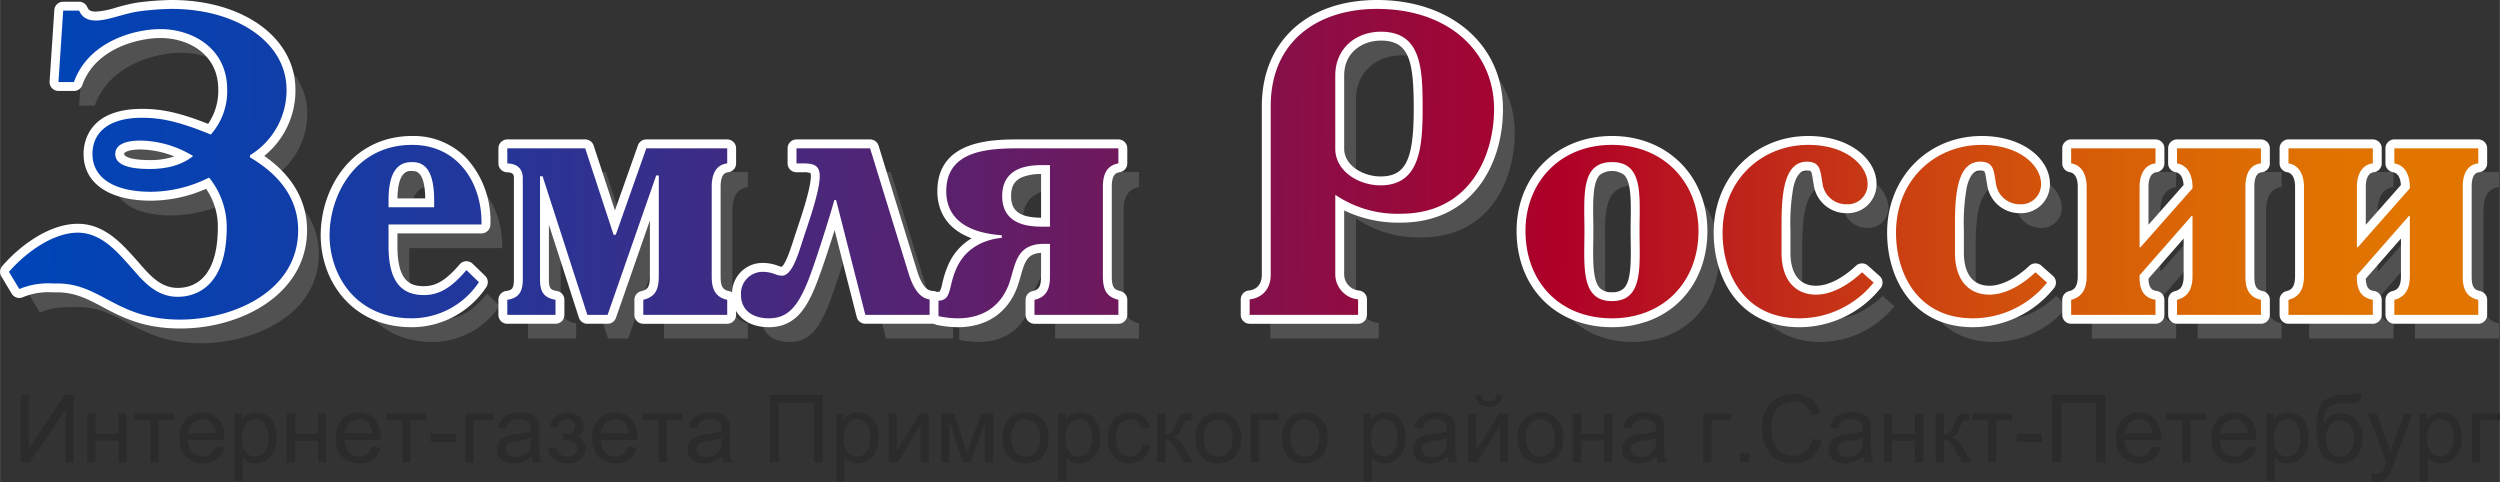 <svg id="Слой_1" data-name="Слой 1" xmlns="http://www.w3.org/2000/svg" xmlns:xlink="http://www.w3.org/1999/xlink" width="19.826cm" height="3.823cm" viewBox="0 0 561.994 108.375">
  <rect x="0" y="0" width="561.994" height="108.375" fill="#333333" stroke="none"/>
  <defs>
    <style>
      .cls-1 {
        fill: #2b2b2b;
      }

      .cls-2 {
        fill: #515151;
      }

      .cls-3 {
        fill: url(#Безымянный_градиент_50);
      }

      .cls-4 {
        fill: #fff;
      }

      .cls-5 {
        fill: url(#Безымянный_градиент_50-2);
      }

      .cls-6 {
        fill: url(#Безымянный_градиент_50-3);
      }

      .cls-7 {
        fill: url(#Безымянный_градиент_50-4);
      }

      .cls-8 {
        fill: url(#Безымянный_градиент_50-5);
      }

      .cls-9 {
        fill: url(#Безымянный_градиент_50-6);
      }

      .cls-10 {
        fill: url(#Безымянный_градиент_50-7);
      }

      .cls-11 {
        fill: url(#Безымянный_градиент_50-8);
      }

      .cls-12 {
        fill: url(#Безымянный_градиент_50-9);
      }

      .cls-13 {
        fill: url(#Безымянный_градиент_50-10);
      }

      .cls-14 {
        fill: url(#Безымянный_градиент_50-11);
      }
    </style>
    <linearGradient id="Безымянный_градиент_50" data-name="Безымянный градиент 50" x1="910.673" y1="103.547" x2="359.141" y2="100.466" gradientUnits="userSpaceOnUse">
      <stop offset="0.004" stop-color="#e17500"/>
      <stop offset="0.057" stop-color="#de6f02"/>
      <stop offset="0.131" stop-color="#d75d08"/>
      <stop offset="0.217" stop-color="#ca3f12"/>
      <stop offset="0.311" stop-color="#b91620"/>
      <stop offset="0.357" stop-color="#af0028"/>
      <stop offset="0.44" stop-color="#920b40"/>
      <stop offset="0.635" stop-color="#542373"/>
      <stop offset="0.8" stop-color="#263598"/>
      <stop offset="0.927" stop-color="#0a40ae"/>
      <stop offset="1" stop-color="#0044b7"/>
    </linearGradient>
    <linearGradient id="Безымянный_градиент_50-2" x1="921.396" y1="118.452" x2="354.987" y2="115.288" xlink:href="#Безымянный_градиент_50"/>
    <linearGradient id="Безымянный_градиент_50-3" x1="911.223" y1="118.137" x2="354.602" y2="115.028" xlink:href="#Безымянный_градиент_50"/>
    <linearGradient id="Безымянный_градиент_50-4" x1="911.404" y1="118.271" x2="351.5" y2="115.143" xlink:href="#Безымянный_градиент_50"/>
    <linearGradient id="Безымянный_градиент_50-5" x1="910.34" y1="117.991" x2="348.828" y2="114.854" xlink:href="#Безымянный_градиент_50"/>
    <linearGradient id="Безымянный_градиент_50-6" x1="903.607" y1="101.547" x2="348.985" y2="98.449" xlink:href="#Безымянный_градиент_50"/>
    <linearGradient id="Безымянный_градиент_50-7" x1="904.226" y1="116.849" x2="341.645" y2="113.706" xlink:href="#Безымянный_градиент_50"/>
    <linearGradient id="Безымянный_градиент_50-8" x1="903.091" y1="116.601" x2="336.572" y2="113.436" xlink:href="#Безымянный_градиент_50"/>
    <linearGradient id="Безымянный_градиент_50-9" x1="900.798" y1="116.371" x2="334.287" y2="113.206" xlink:href="#Безымянный_градиент_50"/>
    <linearGradient id="Безымянный_градиент_50-10" x1="897.558" y1="116.116" x2="337.535" y2="112.987" xlink:href="#Безымянный_градиент_50"/>
    <linearGradient id="Безымянный_градиент_50-11" x1="895.28" y1="115.83" x2="335.257" y2="112.701" xlink:href="#Безымянный_градиент_50"/>
  </defs>
  <title>LOGO</title>
  <g>
    <path class="cls-1" d="M357.152,152.522h1.816V164.504l8.05-11.982h2.012v15.129h-1.816V155.701l-8.06,11.951h-2.002V152.522Z" transform="translate(-352.487 -63.725)"/>
    <path class="cls-1" d="M372.085,156.692h1.858V161.253h5.15v-4.562h1.857v10.96h-1.857v-4.861h-5.15v4.861H372.085v-10.96Z" transform="translate(-352.487 -63.725)"/>
    <path class="cls-1" d="M382.746,156.692h8.906v1.538h-3.529v9.422h-1.847V158.229h-3.53v-1.538Z" transform="translate(-352.487 -63.725)"/>
    <path class="cls-1" d="M400.93,164.122l1.919,0.237a4.682,4.682,0,0,1-1.682,2.611,5.699,5.699,0,0,1-6.951-.552,5.786,5.786,0,0,1-1.409-4.154,6.054,6.054,0,0,1,1.424-4.293,4.82,4.82,0,0,1,3.694-1.527,4.686,4.686,0,0,1,3.592,1.496,5.947,5.947,0,0,1,1.393,4.211q0,0.165-.01.495h-8.174a4.213,4.213,0,0,0,1.022,2.766,3.041,3.041,0,0,0,2.291.959,2.842,2.842,0,0,0,1.744-.537A3.563,3.563,0,0,0,400.93,164.122Zm-6.099-3.003h6.12a3.712,3.712,0,0,0-.702-2.074,2.848,2.848,0,0,0-2.301-1.073,2.951,2.951,0,0,0-2.152.856A3.391,3.391,0,0,0,394.831,161.119Z" transform="translate(-352.487 -63.725)"/>
    <path class="cls-1" d="M405.182,171.852V156.692h1.693v1.424a4.165,4.165,0,0,1,1.352-1.254,3.714,3.714,0,0,1,1.827-.418,4.334,4.334,0,0,1,2.477.722,4.438,4.438,0,0,1,1.62,2.038,7.442,7.442,0,0,1,.547,2.885,7.328,7.328,0,0,1-.604,3.029,4.549,4.549,0,0,1-1.754,2.064,4.501,4.501,0,0,1-2.42.717,3.498,3.498,0,0,1-1.667-.392,3.795,3.795,0,0,1-1.212-.991v5.335h-1.858Zm1.682-9.618a4.766,4.766,0,0,0,.857,3.127,2.626,2.626,0,0,0,2.074,1.011,2.685,2.685,0,0,0,2.121-1.047,4.969,4.969,0,0,0,.882-3.246,4.845,4.845,0,0,0-.861-3.138,2.595,2.595,0,0,0-2.059-1.042,2.675,2.675,0,0,0-2.1,1.109A4.964,4.964,0,0,0,406.864,162.233Z" transform="translate(-352.487 -63.725)"/>
    <path class="cls-1" d="M416.946,156.692h1.858V161.253h5.15v-4.562h1.857v10.96H423.954v-4.861h-5.15v4.861h-1.858v-10.96Z" transform="translate(-352.487 -63.725)"/>
    <path class="cls-1" d="M436.111,164.122l1.919,0.237a4.682,4.682,0,0,1-1.682,2.611,5.699,5.699,0,0,1-6.951-.552,5.786,5.786,0,0,1-1.409-4.154,6.054,6.054,0,0,1,1.424-4.293,4.82,4.82,0,0,1,3.694-1.527,4.686,4.686,0,0,1,3.592,1.496,5.947,5.947,0,0,1,1.393,4.211q0,0.165-.01.495h-8.174a4.213,4.213,0,0,0,1.022,2.766,3.041,3.041,0,0,0,2.291.959,2.842,2.842,0,0,0,1.744-.537A3.563,3.563,0,0,0,436.111,164.122Zm-6.099-3.003h6.12a3.712,3.712,0,0,0-.702-2.074,2.848,2.848,0,0,0-2.301-1.073,2.951,2.951,0,0,0-2.152.856A3.391,3.391,0,0,0,430.012,161.119Z" transform="translate(-352.487 -63.725)"/>
    <path class="cls-1" d="M439.362,156.692h8.906v1.538h-3.529v9.422H442.892V158.229h-3.53v-1.538Z" transform="translate(-352.487 -63.725)"/>
    <path class="cls-1" d="M449.321,163.11v-1.868h5.707v1.868h-5.707Z" transform="translate(-352.487 -63.725)"/>
    <path class="cls-1" d="M457.092,156.692h6.306v1.538h-4.448v9.422H457.092v-10.96Z" transform="translate(-352.487 -63.725)"/>
    <path class="cls-1" d="M471.943,166.299a6.926,6.926,0,0,1-1.986,1.239,5.744,5.744,0,0,1-2.049.361,3.983,3.983,0,0,1-2.776-.882,2.912,2.912,0,0,1-.97-2.255,3.053,3.053,0,0,1,1.326-2.539,4.511,4.511,0,0,1,1.336-.609,13.185,13.185,0,0,1,1.651-.279,16.978,16.978,0,0,0,3.312-.64q0.01-.382.01-0.485a2.052,2.052,0,0,0-.526-1.6,3.111,3.111,0,0,0-2.116-.629,3.284,3.284,0,0,0-1.935.459,2.808,2.808,0,0,0-.924,1.625l-1.816-.248a4.499,4.499,0,0,1,.815-1.883,3.576,3.576,0,0,1,1.641-1.104,7.322,7.322,0,0,1,2.487-.387,6.583,6.583,0,0,1,2.281.33,3.007,3.007,0,0,1,1.29.831,2.926,2.926,0,0,1,.578,1.265,10.447,10.447,0,0,1,.093,1.713v2.477a26.288,26.288,0,0,0,.119,3.276,4.133,4.133,0,0,0,.47,1.316h-1.94A3.947,3.947,0,0,1,471.943,166.299Zm-0.155-4.148a13.632,13.632,0,0,1-3.034.702,6.998,6.998,0,0,0-1.62.372,1.62,1.62,0,0,0-.733.604,1.643,1.643,0,0,0,.305,2.121,2.421,2.421,0,0,0,1.646.495,3.826,3.826,0,0,0,1.909-.47,2.888,2.888,0,0,0,1.228-1.285,4.482,4.482,0,0,0,.299-1.857V162.151Z" transform="translate(-352.487 -63.725)"/>
    <path class="cls-1" d="M478.971,162.698v-1.455a10.667,10.667,0,0,0,1.605-.093,1.507,1.507,0,0,0,.81-0.496,1.462,1.462,0,0,0,.382-1.032,1.536,1.536,0,0,0-.5-1.202,1.867,1.867,0,0,0-1.295-.449,2.284,2.284,0,0,0-2.198,1.847l-1.765-.289a4.21,4.21,0,0,1,6.734-2.126,3.073,3.073,0,0,1,.996,2.291,2.412,2.412,0,0,1-1.3,2.136,2.922,2.922,0,0,1,1.651,2.756,3,3,0,0,1-1.074,2.394,4.477,4.477,0,0,1-3.003.918q-3.746,0-4.345-3.333l1.744-.371a2.783,2.783,0,0,0,.965,1.63,2.605,2.605,0,0,0,1.667.578,2.327,2.327,0,0,0,1.563-.532,1.784,1.784,0,0,0,.232-2.472,1.672,1.672,0,0,0-.836-0.593,7.255,7.255,0,0,0-1.61-.119Q479.301,162.688,478.971,162.698Z" transform="translate(-352.487 -63.725)"/>
    <path class="cls-1" d="M493.739,164.122l1.919,0.237a4.682,4.682,0,0,1-1.682,2.611,5.699,5.699,0,0,1-6.951-.552,5.786,5.786,0,0,1-1.409-4.154,6.054,6.054,0,0,1,1.424-4.293,4.82,4.82,0,0,1,3.694-1.527,4.686,4.686,0,0,1,3.592,1.496,5.947,5.947,0,0,1,1.393,4.211q0,0.165-.01.495h-8.174a4.213,4.213,0,0,0,1.022,2.766,3.041,3.041,0,0,0,2.291.959,2.842,2.842,0,0,0,1.744-.537A3.563,3.563,0,0,0,493.739,164.122Zm-6.099-3.003h6.12a3.712,3.712,0,0,0-.702-2.074,2.848,2.848,0,0,0-2.301-1.073,2.951,2.951,0,0,0-2.152.856A3.391,3.391,0,0,0,487.64,161.119Z" transform="translate(-352.487 -63.725)"/>
    <path class="cls-1" d="M496.99,156.692H505.896v1.538h-3.529v9.422h-1.847V158.229h-3.53v-1.538Z" transform="translate(-352.487 -63.725)"/>
    <path class="cls-1" d="M514.823,166.299a6.926,6.926,0,0,1-1.986,1.239,5.744,5.744,0,0,1-2.049.361,3.983,3.983,0,0,1-2.776-.882,2.912,2.912,0,0,1-.97-2.255,3.053,3.053,0,0,1,1.326-2.539,4.511,4.511,0,0,1,1.336-.609,13.185,13.185,0,0,1,1.651-.279,16.978,16.978,0,0,0,3.312-.64q0.01-.382.01-0.485a2.052,2.052,0,0,0-.526-1.6,3.111,3.111,0,0,0-2.116-.629,3.284,3.284,0,0,0-1.935.459,2.808,2.808,0,0,0-.924,1.625l-1.816-.248a4.499,4.499,0,0,1,.815-1.883,3.576,3.576,0,0,1,1.641-1.104,7.322,7.322,0,0,1,2.487-.387,6.583,6.583,0,0,1,2.281.33,3.007,3.007,0,0,1,1.29.831,2.926,2.926,0,0,1,.578,1.265,10.447,10.447,0,0,1,.093,1.713v2.477a26.288,26.288,0,0,0,.119,3.276,4.133,4.133,0,0,0,.47,1.316h-1.94A3.947,3.947,0,0,1,514.823,166.299ZM514.668,162.151a13.632,13.632,0,0,1-3.034.702,6.998,6.998,0,0,0-1.62.372,1.62,1.62,0,0,0-.733.604,1.643,1.643,0,0,0,.305,2.121,2.421,2.421,0,0,0,1.646.495,3.826,3.826,0,0,0,1.909-.47,2.888,2.888,0,0,0,1.228-1.285,4.482,4.482,0,0,0,.299-1.857V162.151Z" transform="translate(-352.487 -63.725)"/>
    <path class="cls-1" d="M525.556,152.522h11.899v15.129h-2.012V154.308h-7.885v13.344h-2.002V152.522Z" transform="translate(-352.487 -63.725)"/>
    <path class="cls-1" d="M540.489,171.852V156.692h1.693v1.424a4.165,4.165,0,0,1,1.352-1.254,3.714,3.714,0,0,1,1.827-.418,4.334,4.334,0,0,1,2.477.722,4.438,4.438,0,0,1,1.62,2.038,7.442,7.442,0,0,1,.547,2.885,7.328,7.328,0,0,1-.604,3.029,4.549,4.549,0,0,1-1.754,2.064,4.501,4.501,0,0,1-2.42.717,3.498,3.498,0,0,1-1.667-.392,3.795,3.795,0,0,1-1.212-.991v5.335h-1.858Zm1.682-9.618a4.766,4.766,0,0,0,.857,3.127,2.626,2.626,0,0,0,2.074,1.011,2.685,2.685,0,0,0,2.121-1.047,4.969,4.969,0,0,0,.882-3.246,4.845,4.845,0,0,0-.861-3.138,2.595,2.595,0,0,0-2.059-1.042,2.675,2.675,0,0,0-2.1,1.109A4.964,4.964,0,0,0,542.171,162.233Z" transform="translate(-352.487 -63.725)"/>
    <path class="cls-1" d="M552.244,156.692h1.858v8.359l5.149-8.359h2.002v10.96h-1.858v-8.308l-5.149,8.308h-2.002v-10.96Z" transform="translate(-352.487 -63.725)"/>
    <path class="cls-1" d="M564.102,156.692h2.89l2.879,8.772,3.199-8.772h2.673v10.96h-1.857v-8.824l-3.241,8.824h-1.662L565.918,158.404v9.247h-1.816v-10.96Z" transform="translate(-352.487 -63.725)"/>
    <path class="cls-1" d="M577.889,162.171a5.648,5.648,0,0,1,1.692-4.51,5.1,5.1,0,0,1,3.447-1.218,4.916,4.916,0,0,1,3.694,1.481,5.633,5.633,0,0,1,1.435,4.092,7.246,7.246,0,0,1-.635,3.328,4.486,4.486,0,0,1-1.847,1.883,5.378,5.378,0,0,1-2.647.671,4.927,4.927,0,0,1-3.721-1.476A5.895,5.895,0,0,1,577.889,162.171Zm1.909,0a4.669,4.669,0,0,0,.918,3.153,3.059,3.059,0,0,0,4.613-.005,4.778,4.778,0,0,0,.918-3.209,4.528,4.528,0,0,0-.924-3.081,3.062,3.062,0,0,0-4.608-.005A4.646,4.646,0,0,0,579.798,162.171Z" transform="translate(-352.487 -63.725)"/>
    <path class="cls-1" d="M590.335,171.852V156.692h1.693v1.424a4.165,4.165,0,0,1,1.352-1.254,3.714,3.714,0,0,1,1.827-.418,4.334,4.334,0,0,1,2.477.722,4.438,4.438,0,0,1,1.62,2.038,7.442,7.442,0,0,1,.547,2.885,7.328,7.328,0,0,1-.604,3.029,4.549,4.549,0,0,1-1.754,2.064,4.501,4.501,0,0,1-2.42.717,3.498,3.498,0,0,1-1.667-.392,3.795,3.795,0,0,1-1.212-.991v5.335h-1.858Zm1.682-9.618a4.766,4.766,0,0,0,.857,3.127,2.626,2.626,0,0,0,2.074,1.011,2.685,2.685,0,0,0,2.121-1.047,4.969,4.969,0,0,0,.882-3.246,4.845,4.845,0,0,0-.861-3.138,2.595,2.595,0,0,0-2.059-1.042,2.675,2.675,0,0,0-2.1,1.109A4.964,4.964,0,0,0,592.018,162.233Z" transform="translate(-352.487 -63.725)"/>
    <path class="cls-1" d="M609.242,163.637l1.827,0.237a4.739,4.739,0,0,1-1.532,2.957,4.466,4.466,0,0,1-3.029,1.068,4.705,4.705,0,0,1-3.617-1.471,5.965,5.965,0,0,1-1.367-4.216,7.62,7.62,0,0,1,.588-3.106,4.1,4.1,0,0,1,1.791-1.997,5.31,5.31,0,0,1,2.616-.666,4.548,4.548,0,0,1,2.92.903,4.142,4.142,0,0,1,1.455,2.564l-1.806.279a3,3,0,0,0-.913-1.662,2.363,2.363,0,0,0-1.584-.557,2.885,2.885,0,0,0-2.281,1.006,4.78,4.78,0,0,0-.877,3.184,4.939,4.939,0,0,0,.846,3.209,2.753,2.753,0,0,0,2.208,1.001,2.604,2.604,0,0,0,1.827-.671A3.327,3.327,0,0,0,609.242,163.637Z" transform="translate(-352.487 -63.725)"/>
    <path class="cls-1" d="M612.647,156.692h1.858v4.737a1.786,1.786,0,0,0,1.243-.34,7.418,7.418,0,0,0,1.048-1.981,7.856,7.856,0,0,1,.887-1.713,1.696,1.696,0,0,1,.785-0.557,5.034,5.034,0,0,1,1.424-.145h0.372v1.538l-0.516-.01a1.374,1.374,0,0,0-.939.217,5.428,5.428,0,0,0-.66,1.352,5.657,5.657,0,0,1-.774,1.486,3.141,3.141,0,0,1-1.083.753,4.482,4.482,0,0,1,2.353,2.229l2.033,3.396H618.633l-1.981-3.396a4.627,4.627,0,0,0-1.063-1.347,1.812,1.812,0,0,0-1.083-.325v5.067h-1.858v-10.96Z" transform="translate(-352.487 -63.725)"/>
    <path class="cls-1" d="M621.213,162.171a5.648,5.648,0,0,1,1.692-4.51,5.1,5.1,0,0,1,3.447-1.218,4.916,4.916,0,0,1,3.694,1.481,5.633,5.633,0,0,1,1.435,4.092,7.246,7.246,0,0,1-.635,3.328A4.486,4.486,0,0,1,629,167.228a5.378,5.378,0,0,1-2.647.671,4.927,4.927,0,0,1-3.721-1.476A5.895,5.895,0,0,1,621.213,162.171Zm1.909,0a4.669,4.669,0,0,0,.918,3.153,3.059,3.059,0,0,0,4.613-.005,4.778,4.778,0,0,0,.918-3.209,4.528,4.528,0,0,0-.924-3.081,3.062,3.062,0,0,0-4.608-.005A4.646,4.646,0,0,0,623.123,162.171Z" transform="translate(-352.487 -63.725)"/>
    <path class="cls-1" d="M633.67,156.692h6.306v1.538h-4.448v9.422h-1.858v-10.96Z" transform="translate(-352.487 -63.725)"/>
    <path class="cls-1" d="M640.677,162.171a5.648,5.648,0,0,1,1.692-4.51,5.1,5.1,0,0,1,3.447-1.218,4.916,4.916,0,0,1,3.694,1.481,5.633,5.633,0,0,1,1.435,4.092,7.246,7.246,0,0,1-.635,3.328,4.486,4.486,0,0,1-1.847,1.883,5.378,5.378,0,0,1-2.647.671,4.927,4.927,0,0,1-3.721-1.476A5.895,5.895,0,0,1,640.677,162.171Zm1.909,0a4.669,4.669,0,0,0,.918,3.153,3.059,3.059,0,0,0,4.613-.005,4.778,4.778,0,0,0,.918-3.209,4.528,4.528,0,0,0-.924-3.081,3.062,3.062,0,0,0-4.608-.005A4.646,4.646,0,0,0,642.586,162.171Z" transform="translate(-352.487 -63.725)"/>
    <path class="cls-1" d="M658.996,171.852V156.692h1.693v1.424a4.165,4.165,0,0,1,1.352-1.254,3.714,3.714,0,0,1,1.827-.418,4.334,4.334,0,0,1,2.477.722,4.438,4.438,0,0,1,1.62,2.038,7.442,7.442,0,0,1,.547,2.885,7.328,7.328,0,0,1-.604,3.029,4.549,4.549,0,0,1-1.754,2.064,4.501,4.501,0,0,1-2.42.717,3.498,3.498,0,0,1-1.667-.392,3.795,3.795,0,0,1-1.212-.991v5.335h-1.858Zm1.682-9.618a4.766,4.766,0,0,0,.857,3.127,2.626,2.626,0,0,0,2.074,1.011,2.685,2.685,0,0,0,2.121-1.047,4.969,4.969,0,0,0,.882-3.246,4.845,4.845,0,0,0-.861-3.138,2.595,2.595,0,0,0-2.059-1.042,2.675,2.675,0,0,0-2.1,1.109A4.964,4.964,0,0,0,660.678,162.233Z" transform="translate(-352.487 -63.725)"/>
    <path class="cls-1" d="M677.902,166.299a6.926,6.926,0,0,1-1.986,1.239,5.744,5.744,0,0,1-2.049.361,3.983,3.983,0,0,1-2.776-.882,2.912,2.912,0,0,1-.97-2.255,3.053,3.053,0,0,1,1.326-2.539,4.511,4.511,0,0,1,1.336-.609,13.185,13.185,0,0,1,1.651-.279,16.978,16.978,0,0,0,3.312-.64q0.01-.382.01-0.485a2.052,2.052,0,0,0-.526-1.6,3.111,3.111,0,0,0-2.116-.629,3.284,3.284,0,0,0-1.935.459,2.808,2.808,0,0,0-.924,1.625l-1.816-.248a4.499,4.499,0,0,1,.815-1.883,3.576,3.576,0,0,1,1.641-1.104,7.322,7.322,0,0,1,2.487-.387,6.583,6.583,0,0,1,2.281.33,3.007,3.007,0,0,1,1.29.831,2.926,2.926,0,0,1,.578,1.265,10.447,10.447,0,0,1,.093,1.713v2.477a26.288,26.288,0,0,0,.119,3.276,4.133,4.133,0,0,0,.47,1.316h-1.94A3.947,3.947,0,0,1,677.902,166.299Zm-0.155-4.148a13.632,13.632,0,0,1-3.034.702,6.998,6.998,0,0,0-1.62.372,1.62,1.62,0,0,0-.733.604,1.643,1.643,0,0,0,.305,2.121,2.421,2.421,0,0,0,1.646.495,3.826,3.826,0,0,0,1.909-.47,2.888,2.888,0,0,0,1.228-1.285,4.482,4.482,0,0,0,.299-1.857V162.151Z" transform="translate(-352.487 -63.725)"/>
    <path class="cls-1" d="M682.505,156.692h1.858v8.359l5.149-8.359h2.002v10.96h-1.858v-8.308l-5.149,8.308h-2.002v-10.96Zm6.45-4.149h1.27a2.994,2.994,0,0,1-.944,1.981,3.072,3.072,0,0,1-2.1.692,3.103,3.103,0,0,1-2.11-.687,2.983,2.983,0,0,1-.944-1.987h1.269a1.74,1.74,0,0,0,.573,1.048,1.78,1.78,0,0,0,1.151.346,2.023,2.023,0,0,0,1.264-.335A1.709,1.709,0,0,0,688.955,152.543Z" transform="translate(-352.487 -63.725)"/>
    <path class="cls-1" d="M693.62,162.171a5.648,5.648,0,0,1,1.692-4.51,5.1,5.1,0,0,1,3.447-1.218,4.916,4.916,0,0,1,3.694,1.481,5.633,5.633,0,0,1,1.435,4.092,7.246,7.246,0,0,1-.635,3.328,4.486,4.486,0,0,1-1.847,1.883,5.378,5.378,0,0,1-2.647.671,4.927,4.927,0,0,1-3.721-1.476A5.895,5.895,0,0,1,693.62,162.171Zm1.909,0a4.669,4.669,0,0,0,.918,3.153,3.059,3.059,0,0,0,4.613-.005,4.778,4.778,0,0,0,.918-3.209,4.528,4.528,0,0,0-.924-3.081,3.062,3.062,0,0,0-4.608-.005A4.646,4.646,0,0,0,695.529,162.171Z" transform="translate(-352.487 -63.725)"/>
    <path class="cls-1" d="M706.076,156.692h1.858V161.253h5.15v-4.562h1.857v10.96H713.083v-4.861h-5.15v4.861h-1.858v-10.96Z" transform="translate(-352.487 -63.725)"/>
    <path class="cls-1" d="M724.89,166.299a6.926,6.926,0,0,1-1.986,1.239,5.744,5.744,0,0,1-2.049.361,3.983,3.983,0,0,1-2.776-.882,2.912,2.912,0,0,1-.97-2.255,3.053,3.053,0,0,1,1.326-2.539,4.511,4.511,0,0,1,1.336-.609,13.185,13.185,0,0,1,1.651-.279,16.978,16.978,0,0,0,3.312-.64q0.01-.382.01-0.485a2.052,2.052,0,0,0-.526-1.6,3.111,3.111,0,0,0-2.116-.629,3.284,3.284,0,0,0-1.935.459,2.808,2.808,0,0,0-.924,1.625l-1.816-.248a4.499,4.499,0,0,1,.815-1.883,3.576,3.576,0,0,1,1.641-1.104,7.322,7.322,0,0,1,2.487-.387,6.583,6.583,0,0,1,2.281.33,3.007,3.007,0,0,1,1.29.831,2.926,2.926,0,0,1,.578,1.265,10.447,10.447,0,0,1,.093,1.713v2.477a26.288,26.288,0,0,0,.119,3.276,4.133,4.133,0,0,0,.47,1.316h-1.94A3.947,3.947,0,0,1,724.89,166.299Zm-0.155-4.148a13.632,13.632,0,0,1-3.034.702,6.998,6.998,0,0,0-1.62.372,1.62,1.62,0,0,0-.733.604,1.643,1.643,0,0,0,.305,2.121,2.421,2.421,0,0,0,1.646.495,3.826,3.826,0,0,0,1.909-.47,2.888,2.888,0,0,0,1.228-1.285,4.482,4.482,0,0,0,.299-1.857V162.151Z" transform="translate(-352.487 -63.725)"/>
    <path class="cls-1" d="M735.375,156.692h6.306v1.538h-4.448v9.422H735.375v-10.96Z" transform="translate(-352.487 -63.725)"/>
    <path class="cls-1" d="M743.6,167.651v-2.116h2.116v2.116H743.6Z" transform="translate(-352.487 -63.725)"/>
    <path class="cls-1" d="M759.978,162.347l2.002,0.506a6.738,6.738,0,0,1-2.266,3.762,6.242,6.242,0,0,1-3.999,1.295,7.184,7.184,0,0,1-3.978-.996,6.217,6.217,0,0,1-2.333-2.885,10.29,10.29,0,0,1-.8-4.056,8.917,8.917,0,0,1,.903-4.123,6.187,6.187,0,0,1,2.57-2.673,7.507,7.507,0,0,1,3.669-.913,6.204,6.204,0,0,1,3.818,1.156,5.999,5.999,0,0,1,2.157,3.251l-1.971.464a4.673,4.673,0,0,0-1.527-2.405,4.072,4.072,0,0,0-2.518-.753,4.893,4.893,0,0,0-2.916.836,4.417,4.417,0,0,0-1.646,2.245,9.041,9.041,0,0,0-.475,2.905,9.232,9.232,0,0,0,.562,3.37,4.193,4.193,0,0,0,1.749,2.152,4.908,4.908,0,0,0,2.57.712,4.306,4.306,0,0,0,2.849-.97A4.962,4.962,0,0,0,759.978,162.347Z" transform="translate(-352.487 -63.725)"/>
    <path class="cls-1" d="M771.361,166.299a6.926,6.926,0,0,1-1.986,1.239,5.744,5.744,0,0,1-2.049.361,3.983,3.983,0,0,1-2.776-.882,2.912,2.912,0,0,1-.97-2.255,3.053,3.053,0,0,1,1.326-2.539,4.511,4.511,0,0,1,1.336-.609,13.185,13.185,0,0,1,1.651-.279,16.978,16.978,0,0,0,3.312-.64q0.01-.382.01-0.485a2.052,2.052,0,0,0-.526-1.6,3.111,3.111,0,0,0-2.116-.629,3.284,3.284,0,0,0-1.935.459,2.808,2.808,0,0,0-.924,1.625l-1.816-.248a4.499,4.499,0,0,1,.815-1.883,3.576,3.576,0,0,1,1.641-1.104,7.322,7.322,0,0,1,2.487-.387,6.583,6.583,0,0,1,2.281.33,3.007,3.007,0,0,1,1.29.831,2.926,2.926,0,0,1,.578,1.265,10.447,10.447,0,0,1,.093,1.713v2.477a26.288,26.288,0,0,0,.119,3.276,4.133,4.133,0,0,0,.47,1.316h-1.94A3.947,3.947,0,0,1,771.361,166.299Zm-0.155-4.148a13.632,13.632,0,0,1-3.034.702,6.998,6.998,0,0,0-1.62.372,1.62,1.62,0,0,0-.733.604,1.643,1.643,0,0,0,.305,2.121,2.421,2.421,0,0,0,1.646.495,3.826,3.826,0,0,0,1.909-.47,2.888,2.888,0,0,0,1.228-1.285,4.482,4.482,0,0,0,.299-1.857V162.151Z" transform="translate(-352.487 -63.725)"/>
    <path class="cls-1" d="M775.974,156.692H777.832V161.253h5.15v-4.562h1.857v10.96h-1.857v-4.861H777.832v4.861h-1.858v-10.96Z" transform="translate(-352.487 -63.725)"/>
    <path class="cls-1" d="M787.626,156.692h1.858v4.737a1.786,1.786,0,0,0,1.243-.34,7.418,7.418,0,0,0,1.048-1.981,7.856,7.856,0,0,1,.887-1.713,1.696,1.696,0,0,1,.785-0.557,5.034,5.034,0,0,1,1.424-.145h0.372v1.538l-0.516-.01a1.374,1.374,0,0,0-.939.217,5.428,5.428,0,0,0-.66,1.352,5.657,5.657,0,0,1-.774,1.486,3.141,3.141,0,0,1-1.083.753,4.482,4.482,0,0,1,2.353,2.229l2.033,3.396h-2.043l-1.981-3.396a4.627,4.627,0,0,0-1.063-1.347,1.812,1.812,0,0,0-1.083-.325v5.067H787.626v-10.96Z" transform="translate(-352.487 -63.725)"/>
    <path class="cls-1" d="M795.882,156.692h8.906v1.538h-3.529v9.422h-1.847V158.229h-3.53v-1.538Z" transform="translate(-352.487 -63.725)"/>
    <path class="cls-1" d="M805.841,163.11v-1.868h5.707v1.868h-5.707Z" transform="translate(-352.487 -63.725)"/>
    <path class="cls-1" d="M813.86,152.522h11.899v15.129h-2.012V154.308h-7.885v13.344h-2.002V152.522Z" transform="translate(-352.487 -63.725)"/>
    <path class="cls-1" d="M836.296,164.122l1.919,0.237a4.682,4.682,0,0,1-1.682,2.611,5.699,5.699,0,0,1-6.951-.552,5.786,5.786,0,0,1-1.409-4.154,6.054,6.054,0,0,1,1.424-4.293,4.82,4.82,0,0,1,3.694-1.527,4.686,4.686,0,0,1,3.592,1.496,5.947,5.947,0,0,1,1.393,4.211q0,0.165-.01.495h-8.174a4.213,4.213,0,0,0,1.022,2.766,3.041,3.041,0,0,0,2.291.959,2.842,2.842,0,0,0,1.744-.537A3.563,3.563,0,0,0,836.296,164.122Zm-6.099-3.003h6.12a3.712,3.712,0,0,0-.702-2.074,2.848,2.848,0,0,0-2.301-1.073,2.951,2.951,0,0,0-2.152.856A3.391,3.391,0,0,0,830.197,161.119Z" transform="translate(-352.487 -63.725)"/>
    <path class="cls-1" d="M839.546,156.692h8.906v1.538h-3.529v9.422h-1.847V158.229h-3.53v-1.538Z" transform="translate(-352.487 -63.725)"/>
    <path class="cls-1" d="M857.731,164.122l1.919,0.237a4.682,4.682,0,0,1-1.682,2.611,5.699,5.699,0,0,1-6.951-.552,5.786,5.786,0,0,1-1.409-4.154,6.054,6.054,0,0,1,1.424-4.293,4.82,4.82,0,0,1,3.694-1.527,4.686,4.686,0,0,1,3.592,1.496,5.947,5.947,0,0,1,1.393,4.211q0,0.165-.01.495h-8.174a4.213,4.213,0,0,0,1.022,2.766,3.041,3.041,0,0,0,2.291.959,2.842,2.842,0,0,0,1.744-.537A3.563,3.563,0,0,0,857.731,164.122Zm-6.099-3.003h6.12a3.712,3.712,0,0,0-.702-2.074,2.848,2.848,0,0,0-2.301-1.073,2.951,2.951,0,0,0-2.152.856A3.391,3.391,0,0,0,851.632,161.119Z" transform="translate(-352.487 -63.725)"/>
    <path class="cls-1" d="M861.982,171.852V156.692h1.693v1.424a4.165,4.165,0,0,1,1.352-1.254,3.714,3.714,0,0,1,1.827-.418,4.334,4.334,0,0,1,2.477.722,4.438,4.438,0,0,1,1.62,2.038,7.442,7.442,0,0,1,.547,2.885,7.328,7.328,0,0,1-.604,3.029,4.549,4.549,0,0,1-1.754,2.064,4.501,4.501,0,0,1-2.42.717,3.498,3.498,0,0,1-1.667-.392,3.795,3.795,0,0,1-1.212-.991v5.335h-1.858Zm1.682-9.618a4.766,4.766,0,0,0,.857,3.127,2.626,2.626,0,0,0,2.074,1.011,2.685,2.685,0,0,0,2.121-1.047,4.969,4.969,0,0,0,.882-3.246,4.845,4.845,0,0,0-.861-3.138,2.595,2.595,0,0,0-2.059-1.042,2.675,2.675,0,0,0-2.1,1.109A4.964,4.964,0,0,0,863.665,162.233Z" transform="translate(-352.487 -63.725)"/>
    <path class="cls-1" d="M881.766,152.161l1.641,0.021a2.841,2.841,0,0,1-.49,1.538,1.71,1.71,0,0,1-.97.557,13.895,13.895,0,0,1-2.327.124,7.502,7.502,0,0,0-3.138.444,2.55,2.55,0,0,0-1.202,1.419,7.857,7.857,0,0,0-.408,2.513,4.806,4.806,0,0,1,1.641-1.563,4.288,4.288,0,0,1,2.116-.521,4.728,4.728,0,0,1,3.571,1.481,5.566,5.566,0,0,1,1.414,4.009,6.214,6.214,0,0,1-.712,3.147,5.741,5.741,0,0,1-1.688,1.899,5.601,5.601,0,0,1-5.691-.222,5.759,5.759,0,0,1-1.662-2.286,14.092,14.092,0,0,1-.578-4.85q0-4.345,1.471-5.852a6.072,6.072,0,0,1,4.525-1.507,18.243,18.243,0,0,0,2.157-.062A0.421,0.421,0,0,0,881.766,152.161ZM881.673,162.13a4.597,4.597,0,0,0-.81-2.807,2.679,2.679,0,0,0-2.286-1.094,2.755,2.755,0,0,0-2.374,1.156,5.156,5.156,0,0,0-.836,3.086,4.184,4.184,0,0,0,.923,2.92,2.961,2.961,0,0,0,2.276,1.012,2.665,2.665,0,0,0,2.245-1.171A5.116,5.116,0,0,0,881.673,162.13Z" transform="translate(-352.487 -63.725)"/>
    <path class="cls-1" d="M885.76,171.872l-0.206-1.744a4.144,4.144,0,0,0,1.062.165,2.041,2.041,0,0,0,.991-0.207,1.69,1.69,0,0,0,.609-0.578,9.16,9.16,0,0,0,.567-1.383q0.051-.155.165-0.454L884.79,156.692h2.002l2.281,6.347q0.443,1.208.794,2.539a25.028,25.028,0,0,1,.764-2.498l2.343-6.388h1.857L890.663,167.837a21.906,21.906,0,0,1-1.042,2.487,3.666,3.666,0,0,1-1.135,1.347,2.68,2.68,0,0,1-1.527.428A3.721,3.721,0,0,1,885.76,171.872Z" transform="translate(-352.487 -63.725)"/>
    <path class="cls-1" d="M896.411,171.852V156.692h1.693v1.424a4.165,4.165,0,0,1,1.352-1.254,3.714,3.714,0,0,1,1.827-.418,4.334,4.334,0,0,1,2.477.722,4.438,4.438,0,0,1,1.62,2.038,7.442,7.442,0,0,1,.547,2.885,7.328,7.328,0,0,1-.604,3.029,4.549,4.549,0,0,1-1.754,2.064,4.501,4.501,0,0,1-2.42.717,3.498,3.498,0,0,1-1.667-.392,3.795,3.795,0,0,1-1.212-.991v5.335h-1.858Zm1.682-9.618a4.766,4.766,0,0,0,.857,3.127,2.626,2.626,0,0,0,2.074,1.011,2.685,2.685,0,0,0,2.121-1.047,4.969,4.969,0,0,0,.882-3.246,4.845,4.845,0,0,0-.861-3.138,2.595,2.595,0,0,0-2.059-1.042,2.675,2.675,0,0,0-2.1,1.109A4.964,4.964,0,0,0,898.093,162.233Z" transform="translate(-352.487 -63.725)"/>
    <path class="cls-1" d="M908.175,156.692H914.481v1.538H910.033v9.422h-1.858v-10.96Z" transform="translate(-352.487 -63.725)"/>
  </g>
  <g>
    <path class="cls-2" d="M371.327,71.426h3.58c0.484,1.065,1.354,2.225,3.773,2.225,2.709,0,5.902-1.451,9.481-2.032a62.862,62.862,0,0,1,7.546-.58c14.415,0,25.831,7.353,25.831,18.188a17.076,17.076,0,0,1-8.223,14.705v0.484c8.417,4.934,10.835,11.029,10.835,16.35,0,14.028-14.996,20.123-26.508,20.123-14.415,0-17.705-8.127-27.669-8.127-2.612,0-5.708-.096-8.514,1.258l-2.322-3.869c3.87-4.45,9.965-8.804,15.479-8.804,5.128,0,8.707,4.16,11.416,7.159,2.709,2.999,5.708,7.256,11.029,7.256,4.45,0,11.029-2.612,11.029-15.673a17.715,17.715,0,0,0-3.967-11.126,29.513,29.513,0,0,1-13.061,3.193c-8.707,0-13.157-3.386-13.157-8.514,0-4.45,3.193-8.126,11.126-8.126,3.773,0,7.739.58,15.479,3.773a14.649,14.649,0,0,0,3.676-10.158c0-9.191-7.74-13.544-14.996-13.544-6.095,0-16.253,2.902-19.446,11.9h-3.483Zm17.414,29.217c-4.547,0-5.708,1.548-5.708,2.999,0,1.838,1.645,3.386,7.74,3.386,5.224,0,8.03-1.548,9.771-2.902A23.402,23.402,0,0,0,388.741,100.643Z" transform="translate(-352.487 -63.725)"/>
    <path class="cls-2" d="M444.466,119.509v4.837c0,7.063,2.225,11.029,7.933,11.029,3.87,0,6.579-2.128,9.578-5.611l2.805,2.709a18.126,18.126,0,0,1-15.092,8.127c-12.867,0-18.478-9.965-18.478-18.672,0-8.901,5.708-20.317,18.575-20.317,10.352,0,15.769,8.707,15.576,17.898h-20.897Zm10.255-5.418c0-7.837-2.903-8.611-5.031-8.611-2.612,0-5.224,1.451-5.224,8.611V115.639h10.255v-1.548Z" transform="translate(-352.487 -63.725)"/>
    <path class="cls-2" d="M495.064,121.831h0.484l6.869-19.446h18.188v3.386c-3.29.387-3.483,3.87-3.483,5.224v20.123c0,1.838.193,4.644,3.483,5.321v3.386H501.74v-3.386c2.612-.677,3.483-2.128,3.483-5.321V108.48H504.642l-10.932,31.346h-4.547l-10.062-31.152h-0.58v23.219c0,2.515.677,4.063,3.483,4.547v3.386H471.168v-3.386c2.515-.387,3.483-1.741,3.483-4.547V109.157c0-2.225-1.258-3.29-3.483-3.386v-3.386h17.511Z" transform="translate(-352.487 -63.725)"/>
    <path class="cls-2" d="M552.725,102.385l8.61,27.96c1.548,5.128,3.579,5.999,5.418,6.095v3.386H551.66l-6.579-25.831h-0.387c-1.355,4.837-4.644,15.189-6.192,18.865-2.128,5.031-4.257,7.74-8.514,7.74-3.483,0-6.289-1.645-6.289-5.321a4.885,4.885,0,0,1,5.031-5.127,7.721,7.721,0,0,1,2.515.484,5.08,5.08,0,0,0,1.645.387c2.515,0,3.87-5.611,5.128-9.288,1.064-3.193,3.386-9.868,3.386-13.061,0-2.419-1.258-2.902-3.773-2.902h-1.451v-3.386H552.725Z" transform="translate(-352.487 -63.725)"/>
    <path class="cls-2" d="M608.547,105.771c-2.709.484-3.483,2.612-3.483,5.224v20.123c0,3.193.871,4.644,3.483,5.321v3.386h-18.866v-3.386c3.29-.677,3.483-3.483,3.483-5.321v-7.256H591.81c-6.579,0-6.385,5.128-7.933,9.191-2.129,5.514-6.579,7.546-11.416,7.546a21.867,21.867,0,0,1-4.354-.484v-3.483c2.999-.097,2.225-3.096,3.87-6.869,2.225-5.514,7.256-6.965,10.352-7.256v-0.58c-10.739-.774-12.48-6.192-12.48-9.868,0-10.255,11.513-9.675,19.059-9.675H608.547v3.386Zm-16.544.387c-2.419,0-9.578-.193-9.578,6.966,0,6.966,6.966,6.869,9.288,6.869h1.451V106.158h-1.161Z" transform="translate(-352.487 -63.725)"/>
    <path class="cls-2" d="M638.053,136.343c1.838-.194,4.74-1.451,4.74-5.611V92.904c0-14.899,10.932-21.865,23.897-21.865,16.06,0,26.315,9.578,26.315,22.542,0,10.255-5.321,23.509-20.994,23.509a24.871,24.871,0,0,1-14.705-4.257v17.898a5.68,5.68,0,0,0,5.127,5.611v3.483H638.053v-3.483Zm19.253-33.861c0,5.031,5.224,8.224,10.158,8.224,8.707,0,9.481-8.224,9.481-17.221,0-8.901-.194-17.318-9.384-17.318-5.321,0-10.255,3.483-10.255,9.868V102.481Z" transform="translate(-352.487 -63.725)"/>
    <path class="cls-2" d="M700.067,120.96c0-10.738,7.546-19.349,19.446-19.349,11.513,0,19.446,8.32,19.446,19.349,0,11.61-8.03,19.64-19.446,19.64C707.71,140.6,700.067,132.376,700.067,120.96Zm25.637,0c0-7.836.968-15.479-6.192-15.479-7.159,0-6.192,7.643-6.192,15.479,0,7.837-.967,15.77,6.192,15.77C726.672,136.73,725.705,128.797,725.705,120.96Z" transform="translate(-352.487 -63.725)"/>
    <path class="cls-2" d="M778.334,132.57a21.445,21.445,0,0,1-16.64,8.03c-12.383,0-17.318-9.965-17.318-19.253,0-11.9,8.804-19.736,19.253-19.736,8.9,0,13.351,4.934,13.351,8.707a4.48,4.48,0,0,1-4.74,4.644,5.377,5.377,0,0,1-5.418-4.837c-0.484-2.419-.29-4.74-3.483-4.74-5.901,0-5.708,9.578-5.708,15.963v4.45c0,6.772,3.579,9.481,7.74,9.481,4.16,0,8.127-2.902,10.352-5.031Z" transform="translate(-352.487 -63.725)"/>
    <path class="cls-2" d="M817.323,132.57a21.445,21.445,0,0,1-16.64,8.03c-12.383,0-17.318-9.965-17.318-19.253,0-11.9,8.804-19.736,19.253-19.736,8.9,0,13.351,4.934,13.351,8.707a4.48,4.48,0,0,1-4.74,4.644,5.377,5.377,0,0,1-5.418-4.837c-0.484-2.419-.29-4.74-3.483-4.74-5.901,0-5.708,9.578-5.708,15.963v4.45c0,6.772,3.579,9.481,7.74,9.481,4.16,0,8.127-2.902,10.352-5.031Z" transform="translate(-352.487 -63.725)"/>
    <path class="cls-2" d="M841.702,102.385v3.386c-2.612.29-3.579,2.805-3.579,5.224v13.641h0.194l11.706-13.254v-0.29c0-2.225-.774-4.837-3.483-5.321v-3.386h18.865v3.386c-3.29.387-3.483,3.87-3.483,5.224v20.123c0,1.838.193,4.644,3.483,5.321v3.386H846.54v-3.386c2.709-.677,3.483-2.805,3.483-5.321V117.574H849.829L838.123,130.925c-0.097,2.903.677,5.031,3.579,5.514v3.386h-18.962v-3.386c2.709-.677,3.483-2.805,3.483-5.321V110.995c0-.58,0-4.644-3.483-5.224v-3.386h18.962Z" transform="translate(-352.487 -63.725)"/>
    <path class="cls-2" d="M890.558,102.385v3.386c-2.612.29-3.579,2.805-3.579,5.224v13.641h0.194l11.706-13.254v-0.29c0-2.225-.774-4.837-3.483-5.321v-3.386H914.261v3.386c-3.29.387-3.483,3.87-3.483,5.224v20.123c0,1.838.193,4.644,3.483,5.321v3.386H895.396v-3.386c2.709-.677,3.483-2.805,3.483-5.321V117.574h-0.194L886.979,130.925c-0.097,2.903.677,5.031,3.579,5.514v3.386H871.596v-3.386c2.709-.677,3.483-2.805,3.483-5.321V110.995c0-.58,0-4.644-3.483-5.224v-3.386h18.962Z" transform="translate(-352.487 -63.725)"/>
  </g>
  <g>
    <g>
      <path class="cls-3" d="M392.992,136.575c-8.121,0-12.854-2.518-17.029-4.74-3.416-1.817-6.366-3.387-10.64-3.387l-0.996-.001a16.096,16.096,0,0,0-7.083,1.16,0.999,0.999,0,0,1-1.292-.386l-2.322-3.87a1.001,1.001,0,0,1,.103-1.171c3.669-4.22,10.123-9.147,16.234-9.147,5.408,0,9.157,4.16,11.896,7.197l0.263,0.291c0.323,0.358.65,0.733,0.984,1.116,2.373,2.724,5.063,5.811,9.303,5.811,3.746,0,10.029-1.906,10.029-14.673a16.33,16.33,0,0,0-3.289-9.859,30.272,30.272,0,0,1-12.739,2.926c-8.864,0-14.157-3.557-14.157-9.514,0-5.714,4.533-9.126,12.125-9.126,3.916,0,7.859.607,15.203,3.579a13.881,13.881,0,0,0,2.953-8.964c0-8.619-7.255-12.544-13.996-12.544-5.021,0-15.351,2.348-18.504,11.234a1,1,0,0,1-.942.666h-3.482a1.001,1.001,0,0,1-.998-1.066l1.064-16.061a1,1,0,0,1,.998-0.934h3.58a1.001,1.001,0,0,1,.911.586c0.36,0.793.908,1.639,2.862,1.639a19.632,19.632,0,0,0,4.853-.958,40.863,40.863,0,0,1,4.469-1.062,64.302,64.302,0,0,1,7.706-.593c15.547,0,26.831,8.07,26.831,19.188a17.926,17.926,0,0,1-7.738,14.922c8.522,5.386,10.35,11.967,10.35,16.617C420.5,129.172,406.327,136.575,392.992,136.575Zm-8.901-40.247c-1.758,0-4.708.26-4.708,1.999,0,1.973,3.666,2.387,6.74,2.387a15.014,15.014,0,0,0,7.911-1.838A22.643,22.643,0,0,0,384.091,96.329Z" transform="translate(-352.487 -63.725)"/>
      <path class="cls-4" d="M391.057,65.725c14.415,0,25.831,7.353,25.831,18.188a17.076,17.076,0,0,1-8.223,14.705v0.484c8.417,4.934,10.835,11.029,10.835,16.35,0,14.028-14.996,20.123-26.508,20.123-14.415,0-17.705-8.127-27.669-8.127-0.325,0-.657-0.001-0.996-0.001a16.948,16.948,0,0,0-7.518,1.259l-2.322-3.87c3.87-4.45,9.965-8.804,15.479-8.804,5.128,0,8.707,4.16,11.416,7.159,2.709,3,5.708,7.256,11.029,7.256,4.45,0,11.029-2.612,11.029-15.673a17.716,17.716,0,0,0-3.967-11.126,29.509,29.509,0,0,1-13.061,3.193c-8.707,0-13.157-3.386-13.157-8.514,0-4.45,3.193-8.126,11.126-8.126,3.773,0,7.739.581,15.479,3.772a14.649,14.649,0,0,0,3.676-10.158c0-9.191-7.74-13.544-14.996-13.544-6.095,0-16.253,2.902-19.446,11.9h-3.483l1.064-16.061h3.58c0.484,1.064,1.354,2.226,3.773,2.226,2.709,0,5.902-1.451,9.481-2.032a62.85,62.85,0,0,1,7.546-.581m-4.934,35.99c5.224,0,8.03-1.548,9.771-2.902a23.403,23.403,0,0,0-11.803-3.483c-4.547,0-5.708,1.548-5.708,2.999,0,1.838,1.645,3.387,7.74,3.387m4.934-37.99a65.248,65.248,0,0,0-7.816.599q-0.025.003-.05,0.007a42.052,42.052,0,0,0-4.577,1.085,19.028,19.028,0,0,1-4.584.921c-1.473,0-1.717-.535-1.952-1.053a2,2,0,0,0-1.821-1.173h-3.58A2,2,0,0,0,364.681,65.979l-1.064,16.061a2,2,0,0,0,1.996,2.132h3.483a2,2,0,0,0,1.885-1.331c2.966-8.36,12.784-10.569,17.561-10.569,6.259,0,12.996,3.613,12.996,11.544a13.202,13.202,0,0,1-2.279,7.757c-7.05-2.791-10.969-3.372-14.877-3.372-12.179,0-13.126,7.75-13.126,10.126,0,6.583,5.666,10.514,15.157,10.514a31.117,31.117,0,0,0,12.382-2.667,14.793,14.793,0,0,1,2.646,8.601c0,11.896-5.657,13.673-9.029,13.673-3.785,0-6.207-2.779-8.549-5.467-0.338-.388-0.669-0.768-0.996-1.129l-0.263-.291c-2.864-3.177-6.785-7.527-12.638-7.527-6.44,0-12.998,4.903-16.989,9.491a2,2,0,0,0-.206,2.341l2.322,3.87a1.998,1.998,0,0,0,2.584.772,15.044,15.044,0,0,1,6.649-1.061l0.504,0,0.492,0.001c4.025,0,6.872,1.515,10.17,3.27,4.279,2.277,9.129,4.857,17.499,4.857,13.82,0,28.508-7.753,28.508-22.123,0-4.677-1.736-11.198-9.622-16.672a18.87,18.87,0,0,0,7.01-14.867c0-11.698-11.705-20.188-27.831-20.188h0ZM386.123,99.714c-3.944,0-5.74-.719-5.74-1.387,0-.484,1.3-0.999,3.708-0.999a21.58,21.58,0,0,1,7.557,1.556,16.455,16.455,0,0,1-5.525.83h0Z" transform="translate(-352.487 -63.725)"/>
    </g>
    <g>
      <path class="cls-5" d="M445.041,136.285c-13.383,0-19.478-10.197-19.478-19.672,0-10.334,6.861-21.317,19.575-21.317a15.544,15.544,0,0,1,11.398,4.599,19.843,19.843,0,0,1,5.177,14.32,1.001,1.001,0,0,1-1,.979h-19.897v3.837c0,8.889,3.705,10.029,6.933,10.029,3.571,0,6.022-2.014,8.82-5.264a1.001,1.001,0,0,1,.712-0.347l0.046-.001a0.999,0.999,0,0,1,.695.281l2.806,2.709a1,1,0,0,1,.133,1.28A19.16,19.16,0,0,1,445.041,136.285Zm4.031-26.96V108.777c0-7.611-2.723-7.611-4.031-7.611-1.155,0-4.224,0-4.224,7.611v0.548h8.255Z" transform="translate(-352.487 -63.725)"/>
      <path class="cls-4" d="M445.138,96.296c10.352,0,15.769,8.708,15.576,17.898h-20.897v4.837c0,7.062,2.225,11.029,7.933,11.029,3.87,0,6.579-2.128,9.578-5.611l2.805,2.709a18.125,18.125,0,0,1-15.092,8.127c-12.867,0-18.478-9.965-18.478-18.672,0-8.901,5.708-20.317,18.575-20.317m-5.321,14.028h10.255V108.777c0-7.837-2.903-8.611-5.031-8.611-2.612,0-5.224,1.451-5.224,8.611v1.548m5.321-16.028c-13.364,0-20.575,11.498-20.575,22.317,0,10.272,7.034,20.672,20.478,20.672a20.151,20.151,0,0,0,16.748-9.005,2,2,0,0,0-.267-2.56l-2.805-2.709a2.002,2.002,0,0,0-1.389-.561c-0.031,0-.061 0-0.092,0.002a2.001,2.001,0,0,0-1.424.693c-3.086,3.583-5.271,4.916-8.062,4.916-3.082,0-5.933-1.094-5.933-9.029v-2.837h18.897a2,2,0,0,0,2-1.958,20.845,20.845,0,0,0-5.462-15.041,16.526,16.526,0,0,0-12.114-4.899h0Zm-3.318,14.028c0.101-6.159,2.278-6.159,3.221-6.159,0.961,0,2.936-0,3.028,6.159h-6.248Z" transform="translate(-352.487 -63.725)"/>
    </g>
    <g>
      <path class="cls-6" d="M497.09,135.511a1,1,0,0,1-1-1v-3.387a1,1,0,0,1,.749-0.968c1.852-.48,2.733-1.254,2.733-4.353V107.405l-9.568,27.436a1,1,0,0,1-.944.671H484.513a1,1,0,0,1-.952-0.693l-8.691-26.907v18.667c0,2.378.62,3.21,2.653,3.561a1,1,0,0,1,.83.985v3.387a1,1,0,0,1-1,1H466.518a1,1,0,0,1-1-1v-3.387a1,1,0,0,1,.848-0.988c1.709-.263,2.635-0.908,2.635-3.558V103.843c0-1.596-.755-2.31-2.526-2.387a1,1,0,0,1-.957-0.999V97.07a1,1,0,0,1,1-1h17.511a1,1,0,0,1,.95.688l5.703,17.368,6.143-17.389a1,1,0,0,1,.943-0.667h18.188a1,1,0,0,1,1,1v3.386a1,1,0,0,1-.883.993c-1.725.203-2.6,1.626-2.6,4.231v20.123c0,2.274.457,3.883,2.685,4.341a1,1,0,0,1,.798.979v3.387a1,1,0,0,1-1,1H497.09Z" transform="translate(-352.487 -63.725)"/>
      <path class="cls-4" d="M515.955,97.07v3.386c-3.289.387-3.483,3.87-3.483,5.225v20.123c0,1.838.193,4.644,3.483,5.321v3.387h-18.865v-3.387c2.612-.677,3.483-2.128,3.483-5.321V103.166h-0.58l-10.932,31.346h-4.547L474.451,103.359h-0.58v23.219c0,2.515.677,4.063,3.483,4.546v3.387H466.518v-3.387c2.515-.387,3.483-1.741,3.483-4.546V103.843c0-2.226-1.258-3.29-3.483-3.386V97.07h17.511l6.385,19.446h0.484l6.869-19.446h18.188m0-2h-18.188a2,2,0,0,0-1.886,1.334L490.716,111.026,485.929,96.446a2,2,0,0,0-1.9-1.376H466.518a2,2,0,0,0-2,2v3.386a2,2,0,0,0,1.913,1.998c1.494,0.065,1.569.57,1.569,1.388v22.735c0,2.197-.58,2.384-1.787,2.57a2,2,0,0,0-1.696,1.977v3.387a2,2,0,0,0,2,2H477.353a2,2,0,0,0,2-2v-3.387a2,2,0,0,0-1.66-1.971c-1.456-.25-1.822-0.58-1.822-2.575V114.261l6.739,20.865a2,2,0,0,0,1.903,1.385h4.547a2,2,0,0,0,1.888-1.341l7.624-21.861v12.495c0,2.749-.644,3.038-1.984,3.385a2,2,0,0,0-1.498,1.936v3.387a2,2,0,0,0,2,2h18.865a2,2,0,0,0,2-2v-3.387a2,2,0,0,0-1.597-1.959c-1.445-.297-1.886-1.083-1.886-3.362V105.681c0-3.037,1.247-3.183,1.716-3.238a2,2,0,0,0,1.766-1.986V97.07a2,2,0,0,0-2-2h0Z" transform="translate(-352.487 -63.725)"/>
    </g>
    <g>
      <path class="cls-7" d="M525.339,136.285c-4.496,0-7.289-2.422-7.289-6.321a5.884,5.884,0,0,1,6.031-6.127,8.732,8.732,0,0,1,2.832.535l0.217,0.074a3.489,3.489,0,0,0,1.111.262c1.408,0,2.778-4.275,3.598-6.829,0.199-.621.393-1.224,0.584-1.782l0.248-.741c1.078-3.215,3.084-9.198,3.084-11.996,0-1.409-.227-1.902-2.772-1.902h-1.451a1,1,0,0,1-1-1V97.07a1,1,0,0,1,1-1h16.543a0.999,0.999,0,0,1,.956.706l8.61,27.959c1.582,5.237,3.562,5.341,4.515,5.391a1,1,0,0,1,.948.999v3.387a1,1,0,0,1-1,1H547.01a1,1,0,0,1-.969-0.753l-5.854-22.987c-1.594,5.328-4.108,13.065-5.412,16.163C532.593,133.09,530.254,136.285,525.339,136.285Z" transform="translate(-352.487 -63.725)"/>
      <path class="cls-4" d="M548.074,97.07l8.61,27.959c1.548,5.128,3.579,5.999,5.418,6.095v3.387h-15.092l-6.579-25.831h-0.387c-1.355,4.837-4.644,15.189-6.192,18.865-2.128,5.031-4.257,7.74-8.513,7.74-3.483,0-6.289-1.645-6.289-5.321a4.885,4.885,0,0,1,5.031-5.127,7.72,7.72,0,0,1,2.515.484,5.075,5.075,0,0,0,1.645.387c2.515,0,3.87-5.611,5.128-9.288,1.064-3.193,3.386-9.868,3.386-13.061,0-2.419-1.258-2.902-3.773-2.902H531.531V97.07h16.543m0-2H531.531a2,2,0,0,0-2,2v3.386a2,2,0,0,0,2,2h1.451a4.273,4.273,0,0,1,1.687.188,2.066,2.066,0,0,1,.086.714c0,2.635-2.048,8.743-3.032,11.679l-0.251.75c-0.188.549-.383,1.158-0.584,1.785-0.586,1.826-1.794,5.593-2.712,6.131a3.804,3.804,0,0,1-.721-0.205l-0.224-.076a9.634,9.634,0,0,0-3.149-.587,6.852,6.852,0,0,0-7.031,7.127c0,4.448,3.253,7.321,8.289,7.321,6.058,0,8.522-4.625,10.355-8.96,1.055-2.506,2.891-8.007,4.403-12.85l4.974,19.53a2,2,0,0,0,1.938,1.506h15.092a2,2,0,0,0,2-2v-3.387a2,2,0,0,0-1.896-1.997c-0.724-.038-2.231-0.117-3.608-4.676L549.986,96.482a2,2,0,0,0-1.911-1.411h0Z" transform="translate(-352.487 -63.725)"/>
    </g>
    <g>
      <path class="cls-8" d="M567.811,136.285a23.205,23.205,0,0,1-4.557-.504,1,1,0,0,1-.796-0.979v-3.483a1,1,0,0,1,.968-1c1.137-.037,1.338-0.47,1.861-2.664a20.585,20.585,0,0,1,1.125-3.605,12.098,12.098,0,0,1,7.321-6.985c-8.195-1.814-9.533-7.078-9.533-10.32,0-10.681,11.481-10.681,17.65-10.681l2.409,0.006H603.897a1,1,0,0,1,1,1v3.386a1,1,0,0,1-.824.984c-1.315.235-2.659,0.922-2.659,4.24v20.123c0,3.099.882,3.873,2.734,4.353a1.001,1.001,0,0,1,.749.968v3.387a1,1,0,0,1-1,1H585.031a1,1,0,0,1-1-1v-3.387a1,1,0,0,1,.798-0.979c2.229-.459,2.685-2.067,2.685-4.341V119.548h-0.355c-4.512,0-5.25,2.629-6.186,5.958-0.24.854-.488,1.738-0.812,2.588C578.122,133.378,573.736,136.285,567.811,136.285Zm19.135-34.442c-3.804,0-8.17.678-8.17,5.966,0,5.202,4.323,5.869,8.089,5.869h0.65v-11.835Z" transform="translate(-352.487 -63.725)"/>
      <path class="cls-4" d="M581.848,97.065c0.834,0,1.641.006,2.409,0.006H603.897v3.386c-2.709.483-3.483,2.612-3.483,5.225v20.123c0,3.193.871,4.644,3.483,5.321v3.387H585.031v-3.387c3.29-.677,3.483-3.482,3.483-5.321V118.548h-1.355c-6.579,0-6.385,5.128-7.933,9.191-2.129,5.515-6.579,7.546-11.416,7.546a21.877,21.877,0,0,1-4.354-.483v-3.483c2.999-.097,2.225-3.096,3.87-6.869,2.225-5.514,7.256-6.965,10.352-7.256v-0.58c-10.739-.774-12.48-6.192-12.48-9.868,0-9.212,9.29-9.681,16.65-9.681m5.017,17.614h1.649v-13.835H587.353c-0.124,0-.261-0-0.408-0-2.726,0-9.17.174-9.17,6.966,0,6.777,6.594,6.869,9.09,6.869m-5.017-19.614c-6.053,0-18.65,0-18.65,11.681,0,3.181,1.152,8.141,7.714,10.55a12.877,12.877,0,0,0-5.429,6.379,21.552,21.552,0,0,0-1.17,3.749,6.939,6.939,0,0,1-.588,1.855h-0.001a1.463,1.463,0,0,1-.331.041,2,2,0,0,0-1.936,1.999v3.483a2,2,0,0,0,1.592,1.958,24.245,24.245,0,0,0,4.761.525c6.368,0,11.085-3.135,13.282-8.826,0.343-.901.598-1.807,0.844-2.683,0.955-3.397,1.543-5.019,4.578-5.209v5.237c0,2.279-.441,3.064-1.886,3.362a2,2,0,0,0-1.597,1.959v3.387a2,2,0,0,0,2,2H603.897a2,2,0,0,0,2-2v-3.387a2,2,0,0,0-1.498-1.936c-1.34-.347-1.985-0.636-1.985-3.385V105.681c0-2.928,1.104-3.125,1.834-3.256a1.999,1.999,0,0,0,1.649-1.969V97.07a2,2,0,0,0-2-2H584.257l-1.148-.003-1.262-.003h0Zm4.667,17.611c-4.78-.065-6.739-1.49-6.739-4.867,0-2.155.739-3.454,2.395-4.211a11.169,11.169,0,0,1,4.344-.753v9.832h0Z" transform="translate(-352.487 -63.725)"/>
    </g>
    <g>
      <path class="cls-9" d="M633.403,135.511a1,1,0,0,1-1-1v-3.483a1,1,0,0,1,.896-0.995c0.902-.095,3.845-0.708,3.845-4.617V87.589c0-13.89,9.772-22.865,24.897-22.865,16.083,0,27.314,9.681,27.314,23.542,0,12.2-6.801,24.509-21.994,24.509a26.285,26.285,0,0,1-13.706-3.421v16.062a4.652,4.652,0,0,0,4.241,4.618,1,1,0,0,1,.886.994v3.483a1,1,0,0,1-1,1H633.403Zm29.507-63.659c-4.458,0-9.255,2.775-9.255,8.868V97.167c0,4.462,4.754,7.224,9.158,7.224,7.094,0,8.481-5.948,8.481-16.221C671.295,78.313,670.711,71.852,662.91,71.852Z" transform="translate(-352.487 -63.725)"/>
      <path class="cls-4" d="M662.04,65.725c16.06,0,26.315,9.578,26.315,22.542,0,10.255-5.321,23.509-20.994,23.509a24.871,24.871,0,0,1-14.705-4.257v17.898a5.68,5.68,0,0,0,5.127,5.611v3.483h-24.38v-3.483c1.838-.193,4.74-1.451,4.74-5.611V87.589c0-14.899,10.932-21.865,23.897-21.865m0.774,39.666c8.707,0,9.481-8.224,9.481-17.221,0-8.901-.194-17.318-9.384-17.318-5.321,0-10.255,3.483-10.255,9.868V97.167c0,5.031,5.224,8.224,10.158,8.224m-0.774-41.666c-15.732,0-25.897,9.368-25.897,23.865v37.828c0,2.882-1.848,3.506-2.95,3.622a2.001,2.001,0,0,0-1.791,1.989v3.483a2,2,0,0,0,2,2h24.38a2,2,0,0,0,2-2v-3.483a2,2,0,0,0-1.773-1.987,3.673,3.673,0,0,1-3.354-3.625V111.036a27.987,27.987,0,0,0,12.705,2.74c15.884,0,22.994-12.812,22.994-25.509,0-14.45-11.643-24.542-28.315-24.542h0Zm0.774,39.666c-3.94,0-8.158-2.501-8.158-6.224V80.72c0-5.406,4.279-7.868,8.255-7.868,6.358,0,7.384,4.516,7.384,15.318,0,11.522-1.818,15.221-7.481,15.221h0Z" transform="translate(-352.487 -63.725)"/>
    </g>
    <g>
      <path class="cls-10" d="M714.863,136.285c-12.038,0-20.446-8.487-20.446-20.64,0-11.791,8.599-20.349,20.446-20.349s20.446,8.558,20.446,20.349C735.309,127.798,726.901,136.285,714.863,136.285Zm0-35.119a4.59,4.59,0,0,0-3.441,1.179c-1.891,1.916-1.833,6.216-1.773,10.769,0.011,0.835.022,1.683,0.022,2.532,0,0.847-.011,1.694-0.022,2.534-0.062,4.674-.12,9.089,1.824,11.06a5.474,5.474,0,0,0,6.781,0c1.944-1.97,1.886-6.385,1.824-11.059-0.011-.839-0.022-1.687-0.022-2.534,0-.85.011-1.697,0.022-2.533,0.061-4.552.118-8.852-1.772-10.768A4.592,4.592,0,0,0,714.863,101.166Z" transform="translate(-352.487 -63.725)"/>
      <path class="cls-4" d="M714.863,96.296c11.513,0,19.446,8.32,19.446,19.349,0,11.61-8.03,19.64-19.446,19.64-11.803,0-19.446-8.224-19.446-19.64,0-10.739,7.546-19.349,19.446-19.349m0,35.119c7.159,0,6.192-7.933,6.192-15.77s0.968-15.479-6.192-15.479c-7.159,0-6.192,7.643-6.192,15.479s-0.967,15.77,6.192,15.77m0-37.119c-12.426,0-21.446,8.979-21.446,21.349,0,12.741,8.819,21.64,21.446,21.64,12.627,0,21.446-8.898,21.446-21.64,0-12.371-9.019-21.349-21.446-21.349h0Zm0,35.119a3.589,3.589,0,0,1-2.678-.878c-1.651-1.673-1.592-6.081-1.536-10.344,0.011-.843.022-1.696,0.022-2.547,0-.854-0.011-1.706-0.023-2.546-0.055-4.146-.113-8.434,1.485-10.053a4.67,4.67,0,0,1,5.459,0c1.597,1.619,1.54,5.906,1.484,10.052-0.011.84-.023,1.692-0.023,2.546,0,0.852.011,1.704,0.022,2.547,0.057,4.263.115,8.671-1.536,10.344a3.59,3.59,0,0,1-2.678.878h0Z" transform="translate(-352.487 -63.725)"/>
    </g>
    <g>
      <path class="cls-11" d="M757.043,136.285c-12.653,0-18.317-10.172-18.317-20.252,0-11.822,8.707-20.736,20.252-20.736,9.898,0,14.351,5.677,14.351,9.708a5.46,5.46,0,0,1-5.741,5.644,6.355,6.355,0,0,1-6.402-5.659c-0.072-.358-0.131-0.732-0.189-1.095-0.341-2.145-.534-2.824-2.31-2.824-1.275,0-3.08.469-4.028,4.527a46.732,46.732,0,0,0-.68,9.847L753.98,120.483c0,5.39,2.457,8.481,6.74,8.481,4.234,0,8.166-3.324,9.661-4.753a1.001,1.001,0,0,1,1.356-.025l2.612,2.322a1.001,1.001,0,0,1,.098,1.395A22.498,22.498,0,0,1,757.043,136.285Z" transform="translate(-352.487 -63.725)"/>
      <path class="cls-4" d="M758.979,96.296c8.9,0,13.351,4.934,13.351,8.708a4.48,4.48,0,0,1-4.74,4.644,5.377,5.377,0,0,1-5.418-4.837c-0.484-2.418-.29-4.74-3.483-4.74-5.901,0-5.708,9.578-5.708,15.963v4.45c0,6.772,3.58,9.481,7.74,9.481,4.16,0,8.127-2.902,10.352-5.031l2.612,2.322a21.445,21.445,0,0,1-16.64,8.03c-12.383,0-17.317-9.965-17.317-19.252,0-11.9,8.804-19.736,19.253-19.736m0-2c-12.116,0-21.253,9.345-21.253,21.736,0,10.579,5.973,21.252,19.317,21.252a23.469,23.469,0,0,0,18.166-8.736,2,2,0,0,0-.197-2.788l-2.612-2.322a2,2,0,0,0-2.711.049c-1.098,1.05-4.988,4.476-8.969,4.476-3.701,0-5.74-2.657-5.74-7.481v-4.45l-0-.591a46.006,46.006,0,0,1,.654-9.618c0.878-3.754,2.403-3.754,3.055-3.754,1.007,0,1.007,0,1.322,1.981,0.06,0.376.122,0.763,0.199,1.151a7.383,7.383,0,0,0,7.379,6.445,6.483,6.483,0,0,0,6.74-6.644c0-5.263-5.742-10.708-15.351-10.708h0Z" transform="translate(-352.487 -63.725)"/>
    </g>
    <g>
      <path class="cls-12" d="M796.032,136.285c-12.653,0-18.317-10.172-18.317-20.252,0-11.822,8.707-20.736,20.252-20.736,9.898,0,14.351,5.677,14.351,9.708a5.459,5.459,0,0,1-5.74,5.644,6.355,6.355,0,0,1-6.402-5.659c-0.072-.358-0.131-0.732-0.189-1.095-0.341-2.145-.534-2.824-2.31-2.824-1.275,0-3.08.469-4.028,4.526a46.69,46.69,0,0,0-.68,9.846l0,5.041c0,5.39,2.457,8.481,6.74,8.481,4.235,0,8.166-3.324,9.66-4.753a1.001,1.001,0,0,1,1.356-.025l2.612,2.322a1,1,0,0,1,.098,1.394A22.494,22.494,0,0,1,796.032,136.285Z" transform="translate(-352.487 -63.725)"/>
      <path class="cls-4" d="M797.967,96.296c8.9,0,13.351,4.934,13.351,8.708a4.48,4.48,0,0,1-4.74,4.644,5.377,5.377,0,0,1-5.418-4.837c-0.484-2.418-.29-4.74-3.483-4.74-5.901,0-5.708,9.578-5.708,15.963v4.45c0,6.772,3.579,9.481,7.74,9.481,4.16,0,8.127-2.902,10.352-5.031l2.612,2.322a21.446,21.446,0,0,1-16.64,8.03c-12.383,0-17.317-9.965-17.317-19.252,0-11.9,8.803-19.736,19.253-19.736m0-2c-12.116,0-21.253,9.345-21.253,21.736,0,10.579,5.973,21.252,19.317,21.252a23.469,23.469,0,0,0,18.166-8.736,2,2,0,0,0-.197-2.788l-2.612-2.322a2,2,0,0,0-2.711.049c-1.098,1.05-4.988,4.476-8.969,4.476-3.701,0-5.74-2.657-5.74-7.481v-4.45l-0-.591a46.006,46.006,0,0,1,.654-9.618c0.878-3.754,2.403-3.754,3.055-3.754,1.007,0,1.007,0,1.322,1.981,0.06,0.376.122,0.763,0.199,1.151a7.383,7.383,0,0,0,7.379,6.445A6.483,6.483,0,0,0,813.318,105.004c0-5.263-5.742-10.708-15.351-10.708h0Z" transform="translate(-352.487 -63.725)"/>
    </g>
    <g>
      <path class="cls-13" d="M841.89,135.511a1,1,0,0,1-1-1v-3.387a1,1,0,0,1,.758-0.97c1.884-.471,2.725-1.812,2.725-4.351v-11.108l-9.908,11.3c-0.019,2.607.793,3.816,2.751,4.143a1,1,0,0,1,.836.986v3.387a1,1,0,0,1-1,1H818.09a1,1,0,0,1-1-1v-3.387a1,1,0,0,1,.758-0.97c1.884-.471,2.725-1.812,2.725-4.351V105.681c0-1.142-.258-3.84-2.647-4.238a1,1,0,0,1-.835-0.986V97.07a1,1,0,0,1,1-1h18.962a1,1,0,0,1,1,1v3.386a1,1,0,0,1-.89.994c-2.496.278-2.69,3.309-2.69,4.231V116.899l9.899-11.209c-0.014-1.453-.391-3.844-2.658-4.249a1,1,0,0,1-.824-0.984V97.07a1,1,0,0,1,1-1h18.865a1,1,0,0,1,1,1v3.386a1,1,0,0,1-.883.993c-1.725.203-2.6,1.626-2.6,4.231v20.123c0,2.274.457,3.883,2.685,4.341a1,1,0,0,1,.798.979v3.387a1,1,0,0,1-1,1H841.89Z" transform="translate(-352.487 -63.725)"/>
      <path class="cls-4" d="M860.755,97.07v3.386c-3.289.387-3.483,3.87-3.483,5.225v20.123c0,1.838.193,4.644,3.483,5.321v3.387H841.89v-3.387c2.709-.677,3.483-2.805,3.483-5.321V112.259H845.179l-11.706,13.351c-0.097,2.903.677,5.031,3.58,5.514v3.387h-18.962v-3.387c2.709-.677,3.483-2.805,3.483-5.321V105.681c0-.581,0-4.644-3.483-5.225V97.07h18.962v3.386c-2.612.291-3.58,2.805-3.58,5.225v13.641h0.194L845.373,106.068v-0.291c0-2.225-.774-4.837-3.483-5.321V97.07h18.865m0-2H841.89a2,2,0,0,0-2,2v3.386a1.999,1.999,0,0,0,1.649,1.969c1.353,0.242,1.752,1.624,1.822,2.899l-7.888,8.931v-8.575c0-.913.175-3.056,1.801-3.237a2,2,0,0,0,1.779-1.988V97.07a2,2,0,0,0-2-2h-18.962a2,2,0,0,0-2,2v3.386a2,2,0,0,0,1.671,1.973c1.576,0.263,1.812,2.15,1.812,3.252v20.123c0,2.666-1.016,3.143-1.967,3.38a2,2,0,0,0-1.515,1.94v3.387a2,2,0,0,0,2,2h18.962a2,2,0,0,0,2-2v-3.387a2,2,0,0,0-1.671-1.973c-0.826-.138-1.839-0.307-1.912-2.785l7.904-9.014v8.451c0,2.666-1.016,3.143-1.968,3.38a2,2,0,0,0-1.515,1.94v3.387a2,2,0,0,0,2,2h18.865a2,2,0,0,0,2-2v-3.387a2,2,0,0,0-1.597-1.959c-1.445-.297-1.886-1.083-1.886-3.362V105.681c0-3.037,1.247-3.183,1.716-3.238a2,2,0,0,0,1.766-1.986V97.07a2,2,0,0,0-2-2h0Z" transform="translate(-352.487 -63.725)"/>
    </g>
    <g>
      <path class="cls-14" d="M890.746,135.511a1,1,0,0,1-1-1v-3.387a1,1,0,0,1,.758-0.97c1.885-.471,2.725-1.812,2.725-4.351v-11.108l-9.908,11.3c-0.019,2.608.793,3.816,2.751,4.143a1,1,0,0,1,.835.986v3.387a1,1,0,0,1-1,1H866.946a1,1,0,0,1-1-1v-3.387a1,1,0,0,1,.758-0.97c1.885-.471,2.725-1.812,2.725-4.351V105.681c0-1.142-.258-3.84-2.647-4.238a1,1,0,0,1-.835-0.986V97.07a1,1,0,0,1,1-1h18.962a1,1,0,0,1,1,1v3.386a1,1,0,0,1-.89.994c-2.496.278-2.689,3.309-2.689,4.231v11.217L893.228,105.69c-0.014-1.453-.391-3.844-2.658-4.249a1,1,0,0,1-.824-0.984V97.07a1,1,0,0,1,1-1h18.865a1,1,0,0,1,1,1v3.386a1,1,0,0,1-.883.993c-1.725.203-2.599,1.626-2.599,4.231v20.123c0,2.274.457,3.883,2.684,4.341a1,1,0,0,1,.798.979v3.387a1,1,0,0,1-1,1H890.746Z" transform="translate(-352.487 -63.725)"/>
      <path class="cls-4" d="M909.611,97.07v3.386c-3.289.387-3.483,3.87-3.483,5.225v20.123c0,1.838.193,4.644,3.483,5.321v3.387H890.746v-3.387c2.709-.677,3.483-2.805,3.483-5.321V112.259h-0.194l-11.706,13.351c-0.097,2.903.677,5.031,3.58,5.514v3.387h-18.962v-3.387c2.709-.677,3.483-2.805,3.483-5.321V105.681c0-.581,0-4.644-3.483-5.225V97.07h18.962v3.386c-2.612.291-3.58,2.805-3.58,5.225v13.641h0.194L894.228,106.068v-0.291c0-2.225-.774-4.837-3.483-5.321V97.07h18.865m0-2H890.746a2,2,0,0,0-2,2v3.386a1.999,1.999,0,0,0,1.649,1.969c1.353,0.242,1.752,1.624,1.822,2.899l-7.888,8.931v-8.575c0-.913.175-3.056,1.801-3.237a2,2,0,0,0,1.779-1.988V97.07a2,2,0,0,0-2-2h-18.962a2,2,0,0,0-2,2v3.386a2,2,0,0,0,1.671,1.973c1.576,0.263,1.812,2.15,1.812,3.252v20.123c0,2.666-1.016,3.143-1.967,3.38a2,2,0,0,0-1.515,1.94v3.387a2,2,0,0,0,2,2h18.962a2,2,0,0,0,2-2v-3.387a2,2,0,0,0-1.671-1.973c-0.826-.138-1.839-0.307-1.912-2.785l7.904-9.014v8.451c0,2.666-1.016,3.143-1.967,3.38a2,2,0,0,0-1.515,1.94v3.387a2,2,0,0,0,2,2h18.865a2,2,0,0,0,2-2v-3.387a2,2,0,0,0-1.597-1.959c-1.445-.297-1.886-1.083-1.886-3.362V105.681c0-3.037,1.247-3.183,1.716-3.238a2,2,0,0,0,1.766-1.986V97.07a2,2,0,0,0-2-2h0Z" transform="translate(-352.487 -63.725)"/>
    </g>
  </g>
</svg>
